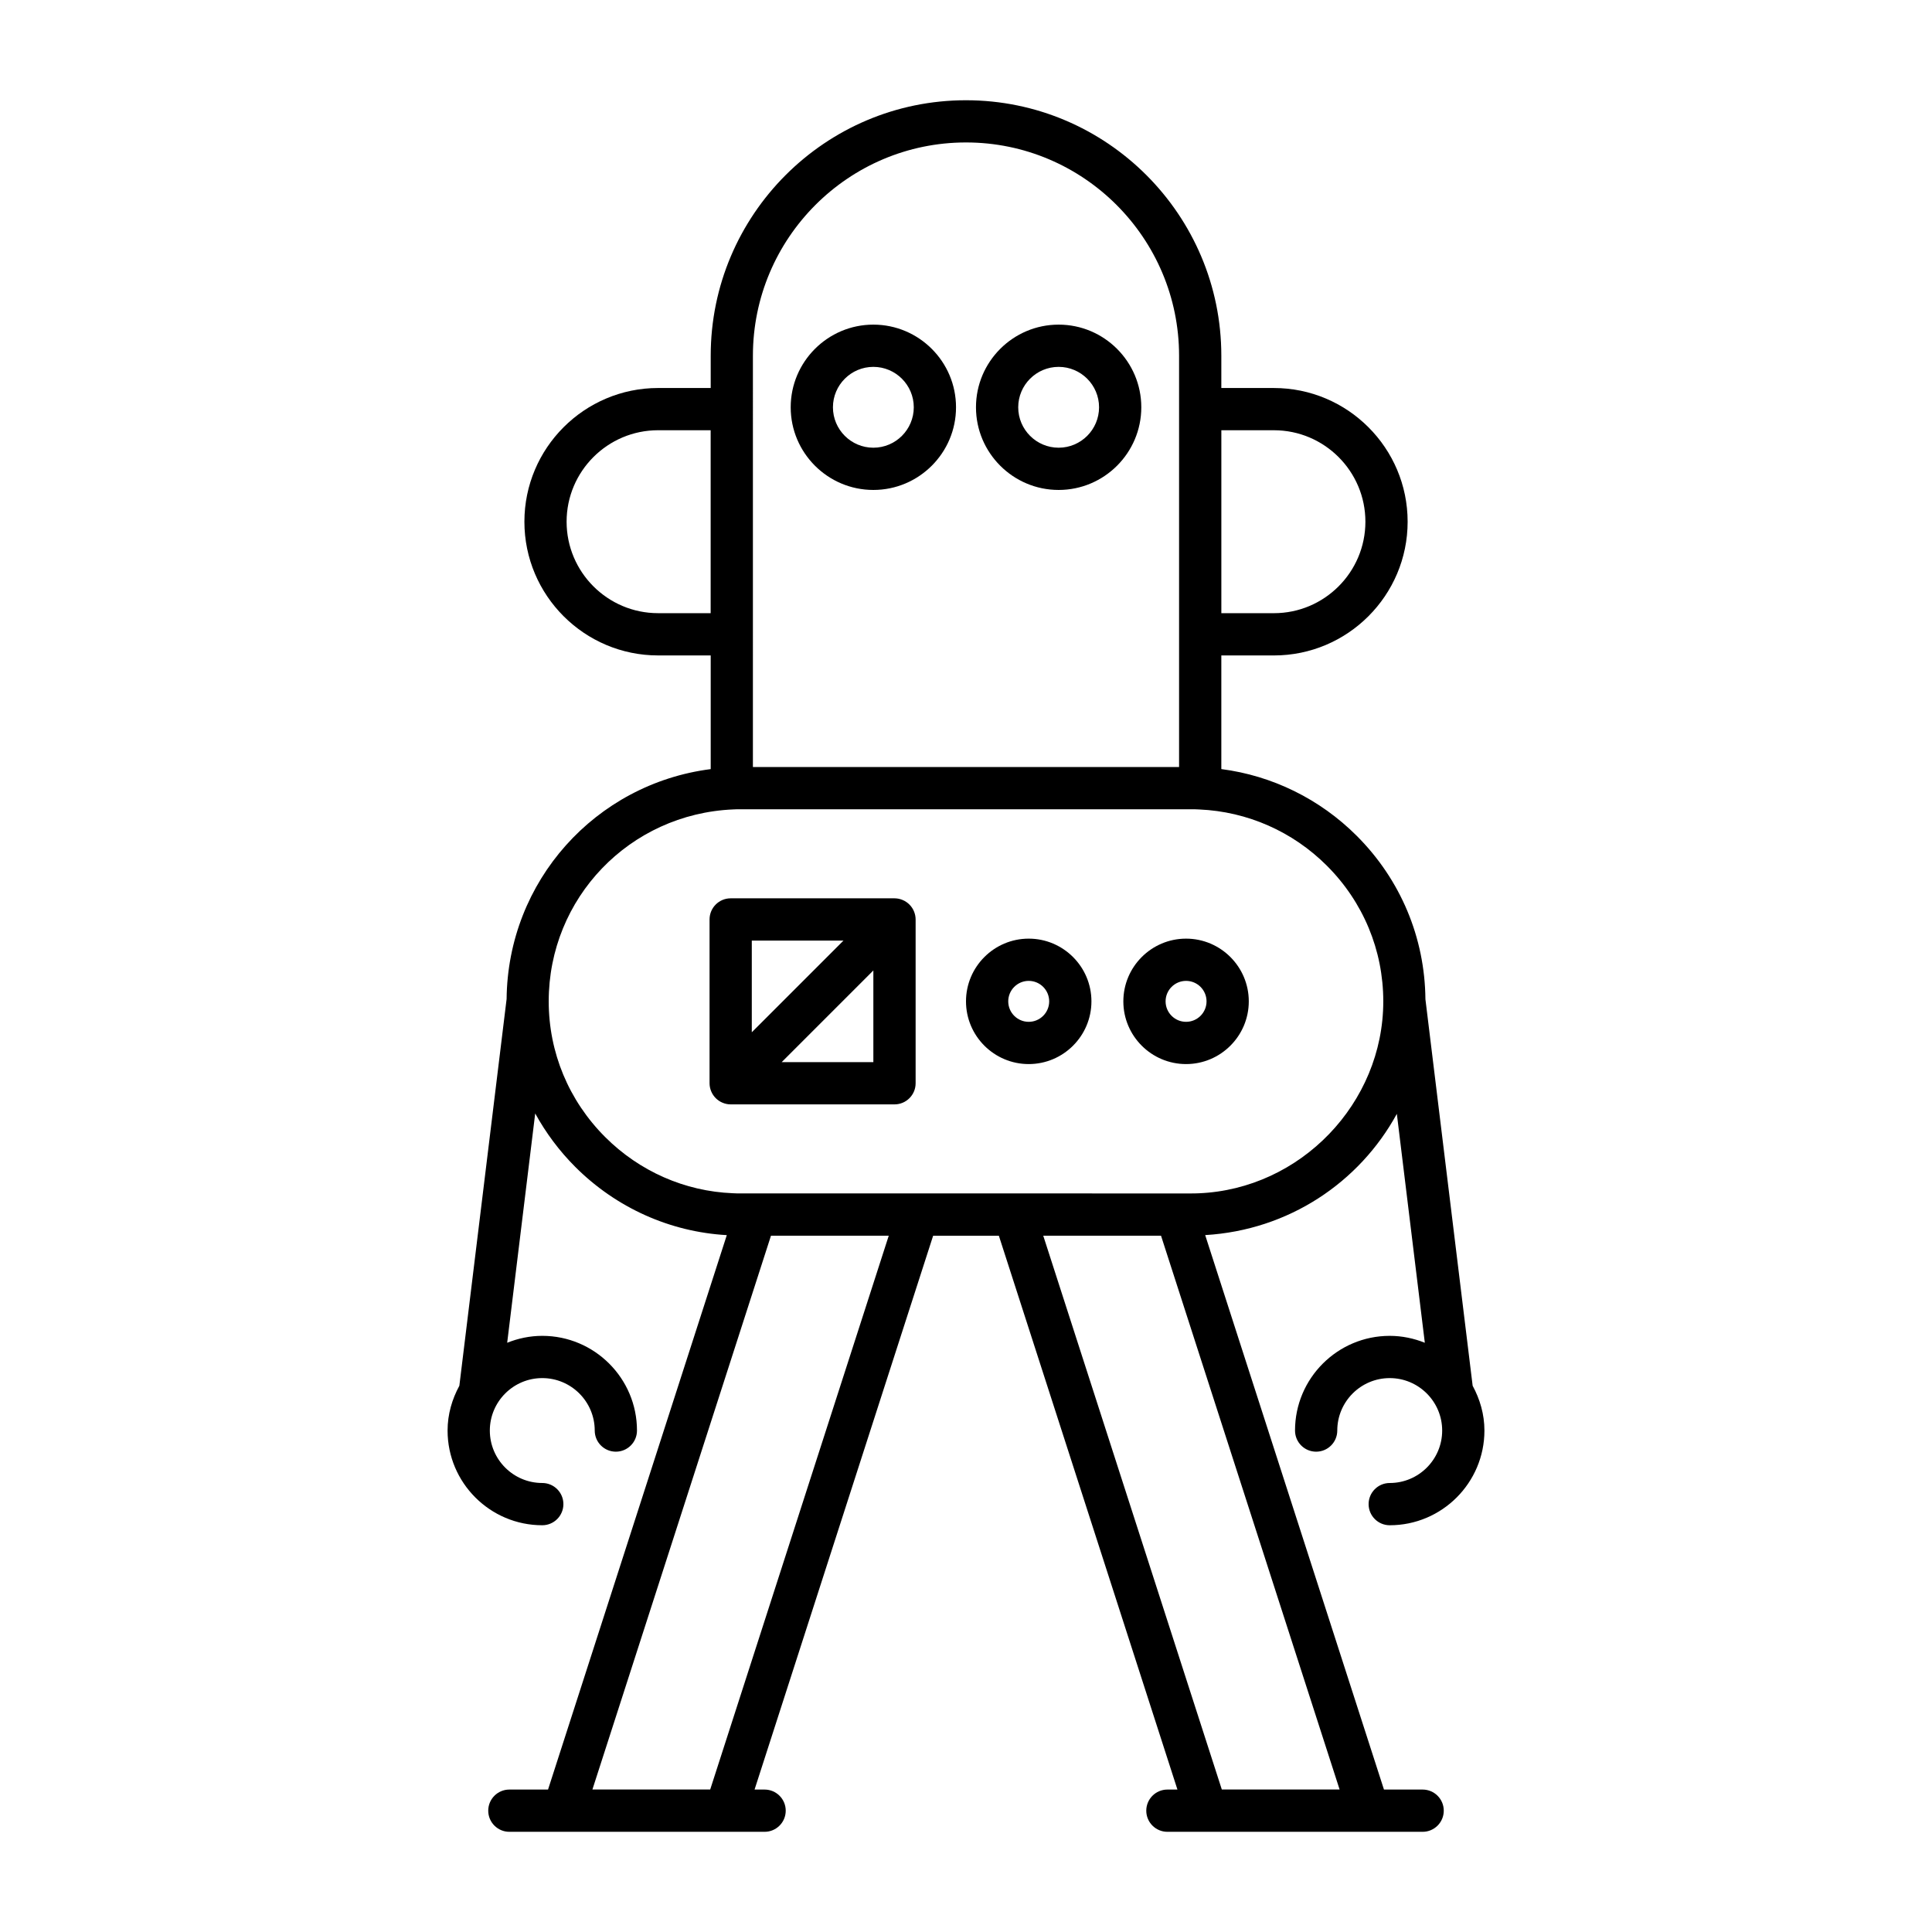<?xml version="1.0" encoding="UTF-8"?>
<!-- Uploaded to: ICON Repo, www.svgrepo.com, Generator: ICON Repo Mixer Tools -->
<svg fill="#000000" width="800px" height="800px" version="1.1" viewBox="144 144 512 512" xmlns="http://www.w3.org/2000/svg">
 <g>
  <path d="m278.25 408.8-12.516 102.44c-1.926 3.551-3.121 7.555-3.121 11.871 0 13.836 11.258 25.094 25.094 25.094 3.09 0 5.598-2.508 5.598-5.598 0-3.09-2.508-5.598-5.598-5.598-7.664 0-13.898-6.234-13.898-13.898 0-7.664 6.234-13.902 13.898-13.902s13.902 6.238 13.902 13.902c0 3.09 2.508 5.598 5.598 5.598s5.598-2.508 5.598-5.598c0-13.84-11.258-25.098-25.098-25.098-3.293 0-6.418 0.676-9.301 1.832l7.426-60.77c2.816 5.129 6.359 9.906 10.621 14.168 10.863 10.859 25.148 17.234 40.156 18.078l-47.375 146.93h-10.25c-3.09 0-5.598 2.508-5.598 5.598s2.508 5.598 5.598 5.598h14.309c0.004 0 0.012 0.004 0.016 0.004 0.004 0 0.012-0.004 0.016-0.004h42.941c0.004 0 0.012 0.004 0.016 0.004s0.012-0.004 0.016-0.004h10.328c3.09 0 5.598-2.508 5.598-5.598s-2.508-5.598-5.598-5.598h-2.66l47.324-146.77h17.418l47.324 146.77h-2.66c-3.09 0-5.598 2.508-5.598 5.598s2.508 5.598 5.598 5.598h10.328c0.004 0 0.012 0.004 0.016 0.004 0.004 0 0.012-0.004 0.016-0.004h42.941c0.004 0 0.012 0.004 0.016 0.004s0.012-0.004 0.016-0.004h14.309c3.09 0 5.598-2.508 5.598-5.598s-2.508-5.598-5.598-5.598h-10.25l-47.379-146.94c22.086-1.301 40.859-13.93 50.793-32.133l7.414 60.668c-2.883-1.156-6.012-1.832-9.301-1.832-13.84 0-25.098 11.258-25.098 25.098 0 3.09 2.508 5.598 5.598 5.598s5.598-2.508 5.598-5.598c0-7.664 6.238-13.902 13.902-13.902 7.664 0 13.898 6.238 13.898 13.902 0 7.664-6.234 13.898-13.898 13.898-3.09 0-5.598 2.508-5.598 5.598 0 3.09 2.508 5.598 5.598 5.598 13.836 0 25.094-11.258 25.094-25.094 0-4.316-1.195-8.32-3.121-11.871l-12.516-102.44c-0.148-16.32-6.582-31.68-18.199-43.297-9.789-9.789-22.414-15.949-35.887-17.691v-30.113h13.934c19.539 0 35.438-15.898 35.438-35.438 0-19.539-15.898-35.434-35.438-35.434h-13.934v-8.547c0-37.336-30.355-67.715-67.664-67.715-37.305-0.004-67.656 30.375-67.656 67.711v8.547h-13.934c-19.539 0-35.438 15.898-35.438 35.434 0 19.539 15.898 35.438 35.438 35.438h13.934v30.125c-30.555 3.918-53.805 29.68-54.09 60.98zm189.42-150.78h13.934c13.367 0 24.242 10.875 24.242 24.238 0 13.367-10.875 24.242-24.242 24.242h-13.934zm-135.46 360.22h-31.215l47.324-146.77h31.211zm166.8 0h-31.215l-47.324-146.77h31.211zm-155.48-379.97c0-31.164 25.332-56.52 56.469-56.52s56.469 25.355 56.469 56.52v109h-112.94zm-25.133 68.227c-13.367 0-24.242-10.875-24.242-24.242 0-13.367 10.875-24.238 24.242-24.238h13.934v48.48zm19.918 52.008c0.562-0.039 1.125-0.039 1.684-0.039h0.32 119.36c0.676 0 1.34-0.004 2.144 0.051 12.746 0.551 24.754 5.844 33.812 14.902 9.641 9.641 14.949 22.406 14.949 35.953 0 26.949-21.887 49.762-48.934 50.863-0.676 0.039-1.316 0.031-1.973 0.039l-119.36-0.008c-0.668 0.004-1.324 0.004-2.113-0.047-12.715-0.508-24.738-5.801-33.84-14.902-9.641-9.645-14.949-22.41-14.949-35.953-0.004-27.355 21.414-49.691 48.898-50.859z"/>
  <path d="m375.45 230.03c-12.078 0-21.906 9.828-21.906 21.906s9.828 21.906 21.906 21.906 21.906-9.828 21.906-21.906-9.828-21.906-21.906-21.906zm0 32.617c-5.906 0-10.711-4.805-10.711-10.711 0-5.902 4.805-10.711 10.711-10.711 5.902 0 10.711 4.805 10.711 10.711s-4.805 10.711-10.711 10.711z"/>
  <path d="m424.55 230.03c-12.078 0-21.906 9.828-21.906 21.906s9.828 21.906 21.906 21.906 21.906-9.828 21.906-21.906-9.828-21.906-21.906-21.906zm0 32.617c-5.902 0-10.711-4.805-10.711-10.711 0-5.902 4.805-10.711 10.711-10.711s10.711 4.805 10.711 10.711-4.805 10.711-10.711 10.711z"/>
  <path d="m335.5 436.24c0.684 0.285 1.41 0.434 2.141 0.434h43.41c3.09 0 5.598-2.508 5.598-5.598v-43.41c0-0.73-0.148-1.453-0.434-2.141-0.566-1.367-1.656-2.457-3.027-3.027-0.684-0.285-1.41-0.434-2.141-0.434h-43.41c-3.09 0-5.598 2.508-5.598 5.598v43.41c0 0.73 0.148 1.453 0.434 2.141 0.566 1.371 1.656 2.461 3.027 3.027zm39.949-10.762h-24.301l24.301-24.301zm-32.215-32.215h24.301l-24.301 24.301z"/>
  <path d="m416.62 425.99c9.164 0 16.621-7.457 16.621-16.621 0-9.164-7.457-16.621-16.621-16.621-9.168 0-16.621 7.457-16.621 16.621 0 9.168 7.453 16.621 16.621 16.621zm0-22.047c2.992 0 5.426 2.434 5.426 5.426 0 2.992-2.434 5.426-5.426 5.426-2.996 0-5.426-2.43-5.426-5.426 0-2.992 2.43-5.426 5.426-5.426z"/>
  <path d="m458.32 425.99c9.164 0 16.621-7.457 16.621-16.621 0-9.164-7.457-16.621-16.621-16.621-9.164 0-16.621 7.457-16.621 16.621-0.004 9.168 7.453 16.621 16.621 16.621zm0-22.047c2.992 0 5.426 2.434 5.426 5.426 0 2.992-2.434 5.426-5.426 5.426-2.992 0-5.426-2.434-5.426-5.426 0-2.992 2.43-5.426 5.426-5.426z"/>
 </g>
</svg>